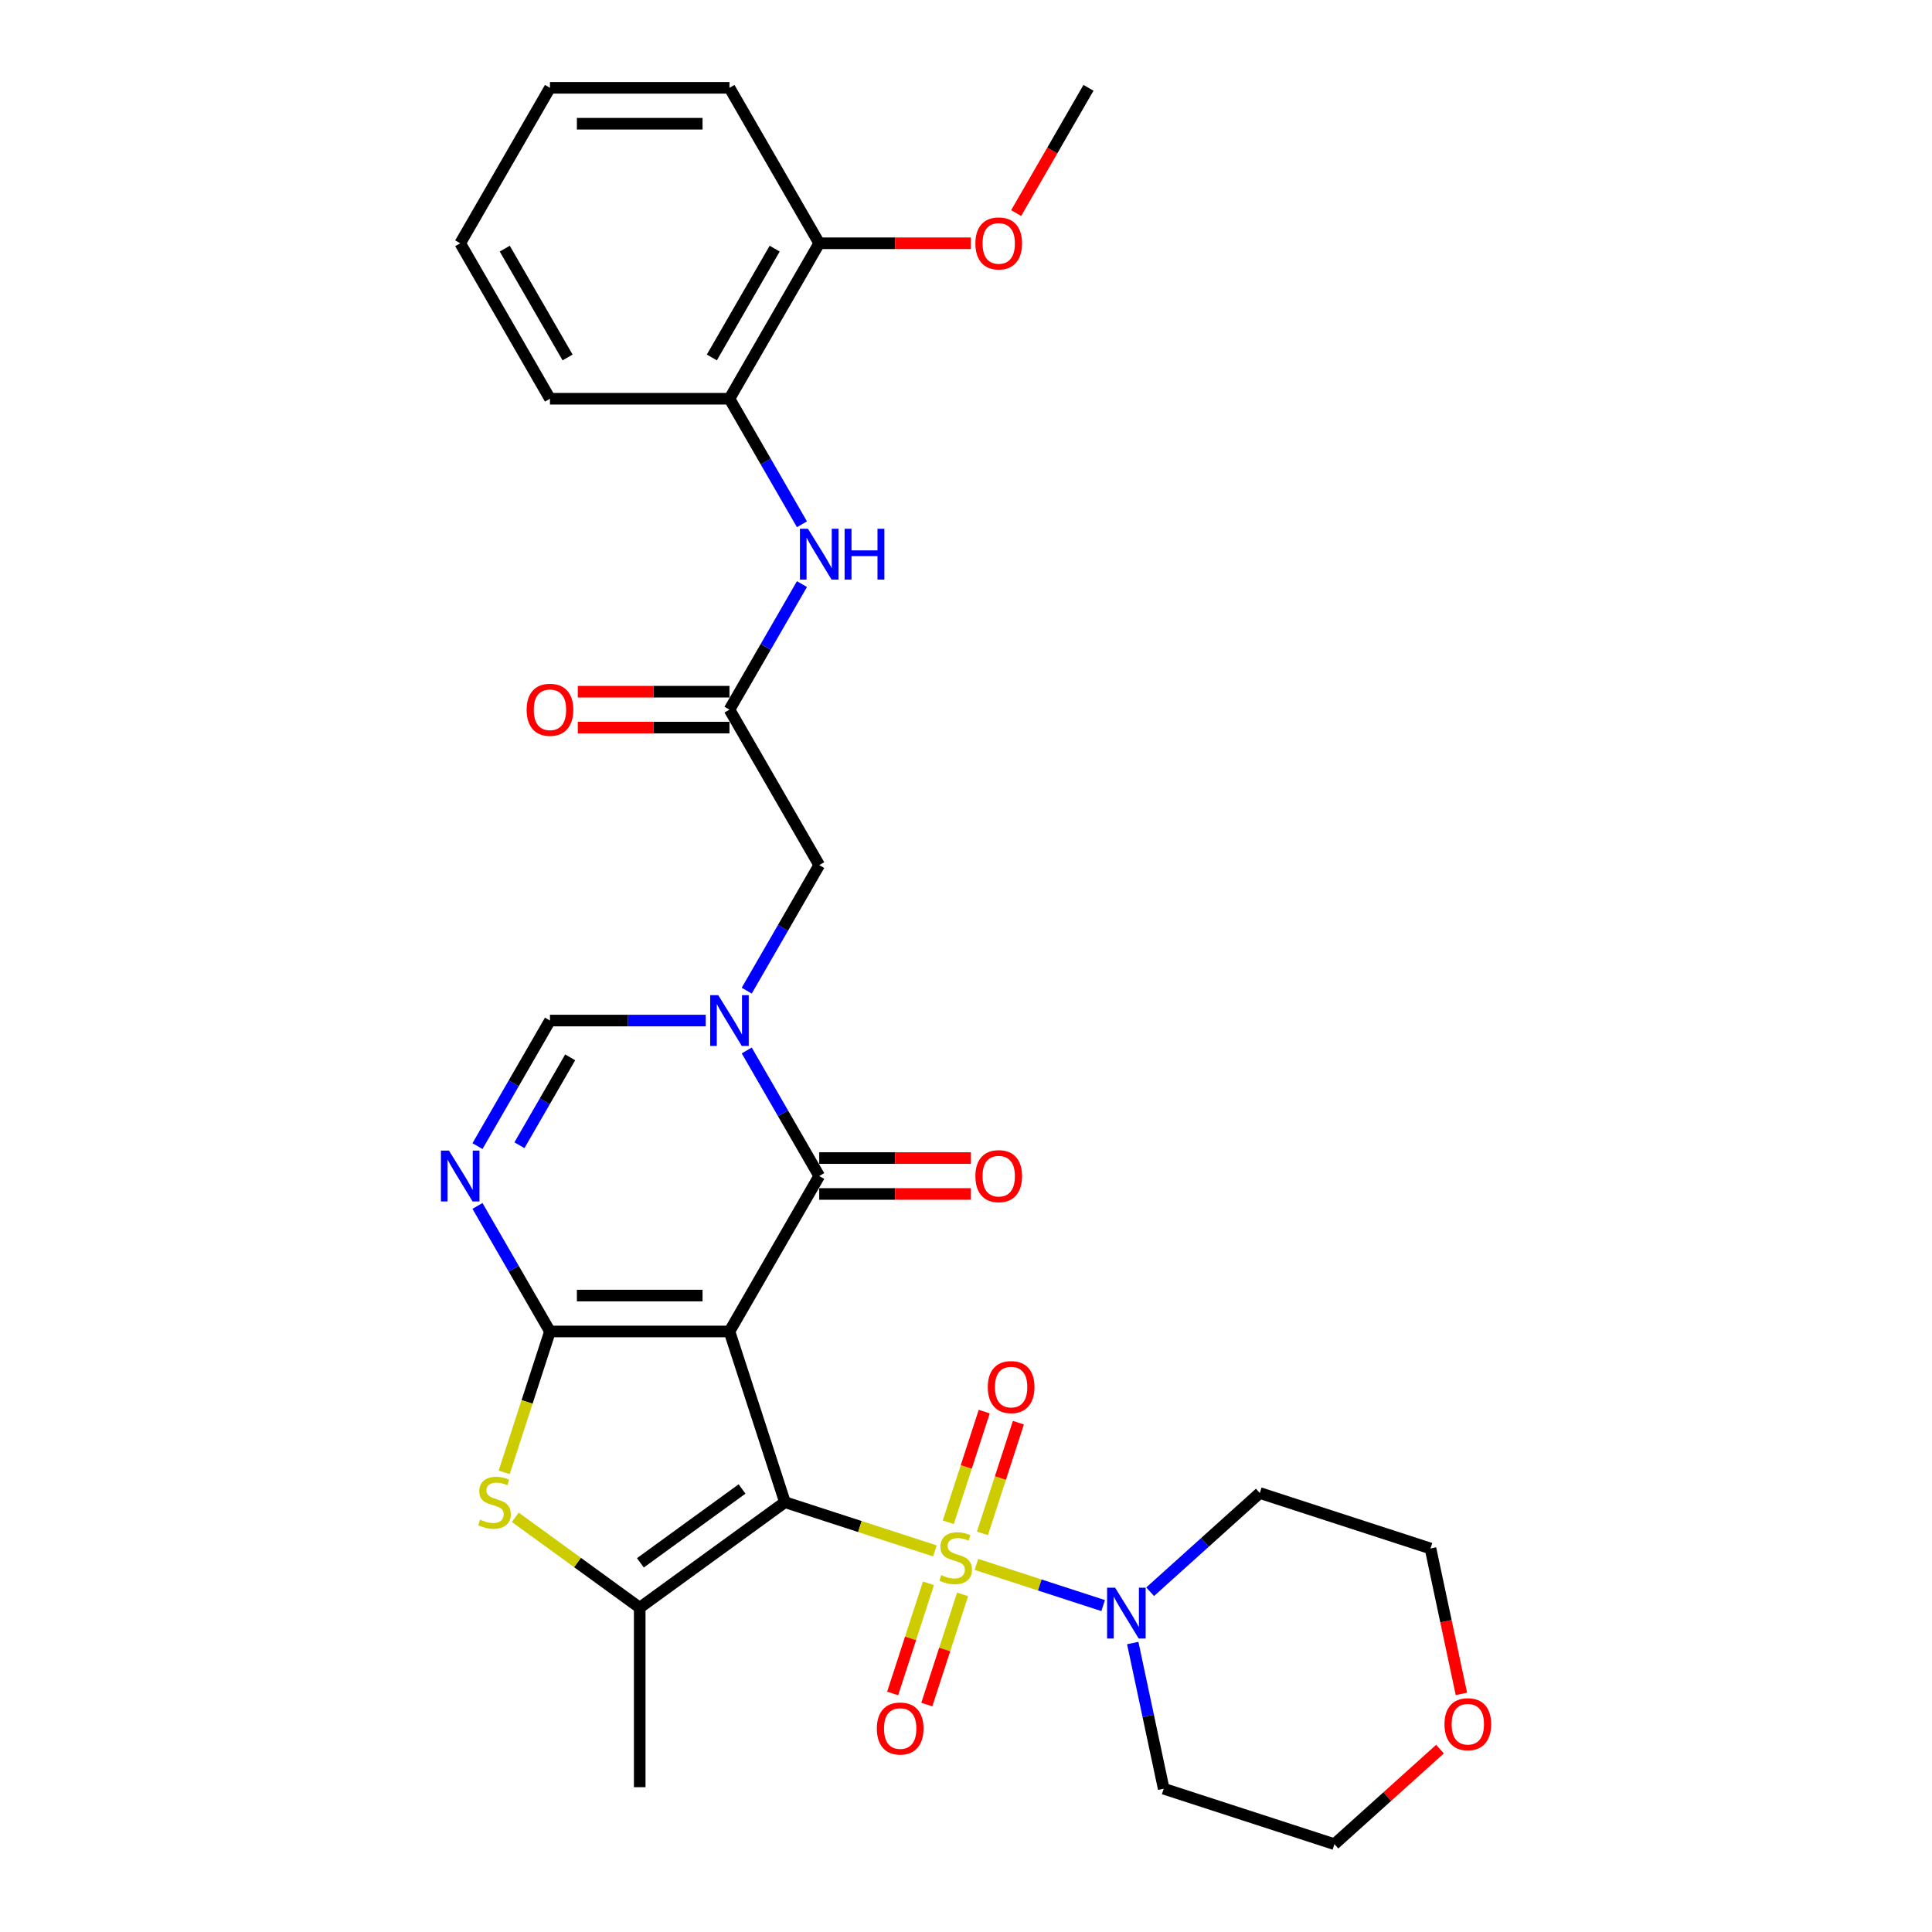 <?xml version='1.0' encoding='iso-8859-1'?>
<svg version='1.1' baseProfile='full'
              xmlns='http://www.w3.org/2000/svg'
                      xmlns:rdkit='http://www.rdkit.org/xml'
                      xmlns:xlink='http://www.w3.org/1999/xlink'
                  xml:space='preserve'
width='1000px' height='1000px' viewBox='0 0 1000 1000'>
<!-- END OF HEADER -->
<rect style='opacity:1.0;fill:#FFFFFF;stroke:none' width='1000' height='1000' x='0' y='0'> </rect>
<path class='bond-0' d='M 406.284,777.53 L 377.572,689.166' style='fill:none;fill-rule:evenodd;stroke:#000000;stroke-width:6px;stroke-linecap:butt;stroke-linejoin:miter;stroke-opacity:1' />
<path class='bond-1' d='M 406.284,777.53 L 445.086,790.138' style='fill:none;fill-rule:evenodd;stroke:#000000;stroke-width:6px;stroke-linecap:butt;stroke-linejoin:miter;stroke-opacity:1' />
<path class='bond-1' d='M 445.086,790.138 L 483.889,802.746' style='fill:none;fill-rule:evenodd;stroke:#CCCC00;stroke-width:6px;stroke-linecap:butt;stroke-linejoin:miter;stroke-opacity:1' />
<path class='bond-5' d='M 406.284,777.53 L 331.116,832.142' style='fill:none;fill-rule:evenodd;stroke:#000000;stroke-width:6px;stroke-linecap:butt;stroke-linejoin:miter;stroke-opacity:1' />
<path class='bond-5' d='M 384.086,770.689 L 331.469,808.917' style='fill:none;fill-rule:evenodd;stroke:#000000;stroke-width:6px;stroke-linecap:butt;stroke-linejoin:miter;stroke-opacity:1' />
<path class='bond-2' d='M 377.572,689.166 L 284.661,689.166' style='fill:none;fill-rule:evenodd;stroke:#000000;stroke-width:6px;stroke-linecap:butt;stroke-linejoin:miter;stroke-opacity:1' />
<path class='bond-2' d='M 363.636,670.584 L 298.597,670.584' style='fill:none;fill-rule:evenodd;stroke:#000000;stroke-width:6px;stroke-linecap:butt;stroke-linejoin:miter;stroke-opacity:1' />
<path class='bond-3' d='M 377.572,689.166 L 424.028,608.702' style='fill:none;fill-rule:evenodd;stroke:#000000;stroke-width:6px;stroke-linecap:butt;stroke-linejoin:miter;stroke-opacity:1' />
<path class='bond-8' d='M 505.407,809.737 L 538.2,820.392' style='fill:none;fill-rule:evenodd;stroke:#CCCC00;stroke-width:6px;stroke-linecap:butt;stroke-linejoin:miter;stroke-opacity:1' />
<path class='bond-8' d='M 538.2,820.392 L 570.993,831.048' style='fill:none;fill-rule:evenodd;stroke:#0000FF;stroke-width:6px;stroke-linecap:butt;stroke-linejoin:miter;stroke-opacity:1' />
<path class='bond-13' d='M 480.565,819.518 L 471.302,848.025' style='fill:none;fill-rule:evenodd;stroke:#CCCC00;stroke-width:6px;stroke-linecap:butt;stroke-linejoin:miter;stroke-opacity:1' />
<path class='bond-13' d='M 471.302,848.025 L 462.04,876.531' style='fill:none;fill-rule:evenodd;stroke:#FF0000;stroke-width:6px;stroke-linecap:butt;stroke-linejoin:miter;stroke-opacity:1' />
<path class='bond-13' d='M 498.237,825.261 L 488.975,853.767' style='fill:none;fill-rule:evenodd;stroke:#CCCC00;stroke-width:6px;stroke-linecap:butt;stroke-linejoin:miter;stroke-opacity:1' />
<path class='bond-13' d='M 488.975,853.767 L 479.713,882.274' style='fill:none;fill-rule:evenodd;stroke:#FF0000;stroke-width:6px;stroke-linecap:butt;stroke-linejoin:miter;stroke-opacity:1' />
<path class='bond-14' d='M 508.502,793.671 L 517.809,765.025' style='fill:none;fill-rule:evenodd;stroke:#CCCC00;stroke-width:6px;stroke-linecap:butt;stroke-linejoin:miter;stroke-opacity:1' />
<path class='bond-14' d='M 517.809,765.025 L 527.117,736.379' style='fill:none;fill-rule:evenodd;stroke:#FF0000;stroke-width:6px;stroke-linecap:butt;stroke-linejoin:miter;stroke-opacity:1' />
<path class='bond-14' d='M 490.829,787.928 L 500.136,759.283' style='fill:none;fill-rule:evenodd;stroke:#CCCC00;stroke-width:6px;stroke-linecap:butt;stroke-linejoin:miter;stroke-opacity:1' />
<path class='bond-14' d='M 500.136,759.283 L 509.444,730.637' style='fill:none;fill-rule:evenodd;stroke:#FF0000;stroke-width:6px;stroke-linecap:butt;stroke-linejoin:miter;stroke-opacity:1' />
<path class='bond-6' d='M 284.661,689.166 L 265.901,656.673' style='fill:none;fill-rule:evenodd;stroke:#000000;stroke-width:6px;stroke-linecap:butt;stroke-linejoin:miter;stroke-opacity:1' />
<path class='bond-6' d='M 265.901,656.673 L 247.142,624.181' style='fill:none;fill-rule:evenodd;stroke:#0000FF;stroke-width:6px;stroke-linecap:butt;stroke-linejoin:miter;stroke-opacity:1' />
<path class='bond-31' d='M 284.661,689.166 L 272.814,725.627' style='fill:none;fill-rule:evenodd;stroke:#000000;stroke-width:6px;stroke-linecap:butt;stroke-linejoin:miter;stroke-opacity:1' />
<path class='bond-31' d='M 272.814,725.627 L 260.967,762.088' style='fill:none;fill-rule:evenodd;stroke:#CCCC00;stroke-width:6px;stroke-linecap:butt;stroke-linejoin:miter;stroke-opacity:1' />
<path class='bond-4' d='M 424.028,608.702 L 405.269,576.21' style='fill:none;fill-rule:evenodd;stroke:#000000;stroke-width:6px;stroke-linecap:butt;stroke-linejoin:miter;stroke-opacity:1' />
<path class='bond-4' d='M 405.269,576.21 L 386.509,543.717' style='fill:none;fill-rule:evenodd;stroke:#0000FF;stroke-width:6px;stroke-linecap:butt;stroke-linejoin:miter;stroke-opacity:1' />
<path class='bond-16' d='M 424.028,617.993 L 463.283,617.993' style='fill:none;fill-rule:evenodd;stroke:#000000;stroke-width:6px;stroke-linecap:butt;stroke-linejoin:miter;stroke-opacity:1' />
<path class='bond-16' d='M 463.283,617.993 L 502.539,617.993' style='fill:none;fill-rule:evenodd;stroke:#FF0000;stroke-width:6px;stroke-linecap:butt;stroke-linejoin:miter;stroke-opacity:1' />
<path class='bond-16' d='M 424.028,599.411 L 463.283,599.411' style='fill:none;fill-rule:evenodd;stroke:#000000;stroke-width:6px;stroke-linecap:butt;stroke-linejoin:miter;stroke-opacity:1' />
<path class='bond-16' d='M 463.283,599.411 L 502.539,599.411' style='fill:none;fill-rule:evenodd;stroke:#FF0000;stroke-width:6px;stroke-linecap:butt;stroke-linejoin:miter;stroke-opacity:1' />
<path class='bond-9' d='M 365.271,528.238 L 324.966,528.238' style='fill:none;fill-rule:evenodd;stroke:#0000FF;stroke-width:6px;stroke-linecap:butt;stroke-linejoin:miter;stroke-opacity:1' />
<path class='bond-9' d='M 324.966,528.238 L 284.661,528.238' style='fill:none;fill-rule:evenodd;stroke:#000000;stroke-width:6px;stroke-linecap:butt;stroke-linejoin:miter;stroke-opacity:1' />
<path class='bond-12' d='M 386.509,512.759 L 405.269,480.267' style='fill:none;fill-rule:evenodd;stroke:#0000FF;stroke-width:6px;stroke-linecap:butt;stroke-linejoin:miter;stroke-opacity:1' />
<path class='bond-12' d='M 405.269,480.267 L 424.028,447.774' style='fill:none;fill-rule:evenodd;stroke:#000000;stroke-width:6px;stroke-linecap:butt;stroke-linejoin:miter;stroke-opacity:1' />
<path class='bond-7' d='M 331.116,832.142 L 298.912,808.745' style='fill:none;fill-rule:evenodd;stroke:#000000;stroke-width:6px;stroke-linecap:butt;stroke-linejoin:miter;stroke-opacity:1' />
<path class='bond-7' d='M 298.912,808.745 L 266.708,785.347' style='fill:none;fill-rule:evenodd;stroke:#CCCC00;stroke-width:6px;stroke-linecap:butt;stroke-linejoin:miter;stroke-opacity:1' />
<path class='bond-22' d='M 331.116,832.142 L 331.116,925.054' style='fill:none;fill-rule:evenodd;stroke:#000000;stroke-width:6px;stroke-linecap:butt;stroke-linejoin:miter;stroke-opacity:1' />
<path class='bond-33' d='M 247.142,593.223 L 265.901,560.73' style='fill:none;fill-rule:evenodd;stroke:#0000FF;stroke-width:6px;stroke-linecap:butt;stroke-linejoin:miter;stroke-opacity:1' />
<path class='bond-33' d='M 265.901,560.73 L 284.661,528.238' style='fill:none;fill-rule:evenodd;stroke:#000000;stroke-width:6px;stroke-linecap:butt;stroke-linejoin:miter;stroke-opacity:1' />
<path class='bond-33' d='M 268.862,592.766 L 281.994,570.022' style='fill:none;fill-rule:evenodd;stroke:#0000FF;stroke-width:6px;stroke-linecap:butt;stroke-linejoin:miter;stroke-opacity:1' />
<path class='bond-33' d='M 281.994,570.022 L 295.125,547.277' style='fill:none;fill-rule:evenodd;stroke:#000000;stroke-width:6px;stroke-linecap:butt;stroke-linejoin:miter;stroke-opacity:1' />
<path class='bond-20' d='M 595.314,823.876 L 623.686,798.33' style='fill:none;fill-rule:evenodd;stroke:#0000FF;stroke-width:6px;stroke-linecap:butt;stroke-linejoin:miter;stroke-opacity:1' />
<path class='bond-20' d='M 623.686,798.33 L 652.059,772.783' style='fill:none;fill-rule:evenodd;stroke:#000000;stroke-width:6px;stroke-linecap:butt;stroke-linejoin:miter;stroke-opacity:1' />
<path class='bond-21' d='M 586.302,850.432 L 594.316,888.133' style='fill:none;fill-rule:evenodd;stroke:#0000FF;stroke-width:6px;stroke-linecap:butt;stroke-linejoin:miter;stroke-opacity:1' />
<path class='bond-21' d='M 594.316,888.133 L 602.33,925.834' style='fill:none;fill-rule:evenodd;stroke:#000000;stroke-width:6px;stroke-linecap:butt;stroke-linejoin:miter;stroke-opacity:1' />
<path class='bond-10' d='M 377.572,367.31 L 424.028,447.774' style='fill:none;fill-rule:evenodd;stroke:#000000;stroke-width:6px;stroke-linecap:butt;stroke-linejoin:miter;stroke-opacity:1' />
<path class='bond-11' d='M 377.572,367.31 L 396.332,334.818' style='fill:none;fill-rule:evenodd;stroke:#000000;stroke-width:6px;stroke-linecap:butt;stroke-linejoin:miter;stroke-opacity:1' />
<path class='bond-11' d='M 396.332,334.818 L 415.091,302.325' style='fill:none;fill-rule:evenodd;stroke:#0000FF;stroke-width:6px;stroke-linecap:butt;stroke-linejoin:miter;stroke-opacity:1' />
<path class='bond-17' d='M 377.572,358.019 L 338.317,358.019' style='fill:none;fill-rule:evenodd;stroke:#000000;stroke-width:6px;stroke-linecap:butt;stroke-linejoin:miter;stroke-opacity:1' />
<path class='bond-17' d='M 338.317,358.019 L 299.062,358.019' style='fill:none;fill-rule:evenodd;stroke:#FF0000;stroke-width:6px;stroke-linecap:butt;stroke-linejoin:miter;stroke-opacity:1' />
<path class='bond-17' d='M 377.572,376.601 L 338.317,376.601' style='fill:none;fill-rule:evenodd;stroke:#000000;stroke-width:6px;stroke-linecap:butt;stroke-linejoin:miter;stroke-opacity:1' />
<path class='bond-17' d='M 338.317,376.601 L 299.062,376.601' style='fill:none;fill-rule:evenodd;stroke:#FF0000;stroke-width:6px;stroke-linecap:butt;stroke-linejoin:miter;stroke-opacity:1' />
<path class='bond-15' d='M 415.091,271.367 L 396.332,238.875' style='fill:none;fill-rule:evenodd;stroke:#0000FF;stroke-width:6px;stroke-linecap:butt;stroke-linejoin:miter;stroke-opacity:1' />
<path class='bond-15' d='M 396.332,238.875 L 377.572,206.382' style='fill:none;fill-rule:evenodd;stroke:#000000;stroke-width:6px;stroke-linecap:butt;stroke-linejoin:miter;stroke-opacity:1' />
<path class='bond-18' d='M 377.572,206.382 L 424.028,125.918' style='fill:none;fill-rule:evenodd;stroke:#000000;stroke-width:6px;stroke-linecap:butt;stroke-linejoin:miter;stroke-opacity:1' />
<path class='bond-18' d='M 368.448,185.022 L 400.967,128.697' style='fill:none;fill-rule:evenodd;stroke:#000000;stroke-width:6px;stroke-linecap:butt;stroke-linejoin:miter;stroke-opacity:1' />
<path class='bond-26' d='M 377.572,206.382 L 284.661,206.382' style='fill:none;fill-rule:evenodd;stroke:#000000;stroke-width:6px;stroke-linecap:butt;stroke-linejoin:miter;stroke-opacity:1' />
<path class='bond-23' d='M 424.028,125.918 L 463.283,125.918' style='fill:none;fill-rule:evenodd;stroke:#000000;stroke-width:6px;stroke-linecap:butt;stroke-linejoin:miter;stroke-opacity:1' />
<path class='bond-23' d='M 463.283,125.918 L 502.539,125.918' style='fill:none;fill-rule:evenodd;stroke:#FF0000;stroke-width:6px;stroke-linecap:butt;stroke-linejoin:miter;stroke-opacity:1' />
<path class='bond-27' d='M 424.028,125.918 L 377.572,45.455' style='fill:none;fill-rule:evenodd;stroke:#000000;stroke-width:6px;stroke-linecap:butt;stroke-linejoin:miter;stroke-opacity:1' />
<path class='bond-19' d='M 745.339,905.342 L 718.017,929.944' style='fill:none;fill-rule:evenodd;stroke:#FF0000;stroke-width:6px;stroke-linecap:butt;stroke-linejoin:miter;stroke-opacity:1' />
<path class='bond-19' d='M 718.017,929.944 L 690.694,954.545' style='fill:none;fill-rule:evenodd;stroke:#000000;stroke-width:6px;stroke-linecap:butt;stroke-linejoin:miter;stroke-opacity:1' />
<path class='bond-32' d='M 756.419,876.748 L 748.421,839.121' style='fill:none;fill-rule:evenodd;stroke:#FF0000;stroke-width:6px;stroke-linecap:butt;stroke-linejoin:miter;stroke-opacity:1' />
<path class='bond-32' d='M 748.421,839.121 L 740.423,801.494' style='fill:none;fill-rule:evenodd;stroke:#000000;stroke-width:6px;stroke-linecap:butt;stroke-linejoin:miter;stroke-opacity:1' />
<path class='bond-24' d='M 652.059,772.783 L 740.423,801.494' style='fill:none;fill-rule:evenodd;stroke:#000000;stroke-width:6px;stroke-linecap:butt;stroke-linejoin:miter;stroke-opacity:1' />
<path class='bond-25' d='M 602.33,925.834 L 690.694,954.545' style='fill:none;fill-rule:evenodd;stroke:#000000;stroke-width:6px;stroke-linecap:butt;stroke-linejoin:miter;stroke-opacity:1' />
<path class='bond-28' d='M 525.963,110.291 L 544.679,77.873' style='fill:none;fill-rule:evenodd;stroke:#FF0000;stroke-width:6px;stroke-linecap:butt;stroke-linejoin:miter;stroke-opacity:1' />
<path class='bond-28' d='M 544.679,77.873 L 563.396,45.455' style='fill:none;fill-rule:evenodd;stroke:#000000;stroke-width:6px;stroke-linecap:butt;stroke-linejoin:miter;stroke-opacity:1' />
<path class='bond-29' d='M 284.661,206.382 L 238.205,125.918' style='fill:none;fill-rule:evenodd;stroke:#000000;stroke-width:6px;stroke-linecap:butt;stroke-linejoin:miter;stroke-opacity:1' />
<path class='bond-29' d='M 293.785,185.022 L 261.266,128.697' style='fill:none;fill-rule:evenodd;stroke:#000000;stroke-width:6px;stroke-linecap:butt;stroke-linejoin:miter;stroke-opacity:1' />
<path class='bond-34' d='M 377.572,45.455 L 284.661,45.455' style='fill:none;fill-rule:evenodd;stroke:#000000;stroke-width:6px;stroke-linecap:butt;stroke-linejoin:miter;stroke-opacity:1' />
<path class='bond-34' d='M 363.636,64.037 L 298.597,64.037' style='fill:none;fill-rule:evenodd;stroke:#000000;stroke-width:6px;stroke-linecap:butt;stroke-linejoin:miter;stroke-opacity:1' />
<path class='bond-30' d='M 238.205,125.918 L 284.661,45.455' style='fill:none;fill-rule:evenodd;stroke:#000000;stroke-width:6px;stroke-linecap:butt;stroke-linejoin:miter;stroke-opacity:1' />
<path  class='atom-2' d='M 487.215 815.272
Q 487.512 815.384, 488.739 815.904
Q 489.965 816.425, 491.303 816.759
Q 492.678 817.056, 494.016 817.056
Q 496.506 817.056, 497.956 815.867
Q 499.405 814.641, 499.405 812.522
Q 499.405 811.073, 498.662 810.181
Q 497.956 809.289, 496.841 808.806
Q 495.726 808.323, 493.867 807.765
Q 491.526 807.059, 490.114 806.39
Q 488.739 805.721, 487.735 804.309
Q 486.769 802.897, 486.769 800.518
Q 486.769 797.21, 488.999 795.166
Q 491.266 793.122, 495.726 793.122
Q 498.773 793.122, 502.229 794.572
L 501.375 797.433
Q 498.216 796.133, 495.837 796.133
Q 493.273 796.133, 491.861 797.21
Q 490.448 798.251, 490.485 800.072
Q 490.485 801.484, 491.192 802.339
Q 491.935 803.194, 492.975 803.677
Q 494.053 804.16, 495.837 804.718
Q 498.216 805.461, 499.628 806.204
Q 501.04 806.948, 502.044 808.471
Q 503.084 809.958, 503.084 812.522
Q 503.084 816.164, 500.631 818.134
Q 498.216 820.067, 494.165 820.067
Q 491.823 820.067, 490.039 819.546
Q 488.293 819.063, 486.211 818.208
L 487.215 815.272
' fill='#CCCC00'/>
<path  class='atom-5' d='M 371.756 515.082
L 380.378 529.018
Q 381.233 530.394, 382.608 532.884
Q 383.983 535.374, 384.058 535.522
L 384.058 515.082
L 387.551 515.082
L 387.551 541.394
L 383.946 541.394
L 374.692 526.157
Q 373.614 524.373, 372.462 522.329
Q 371.347 520.285, 371.013 519.653
L 371.013 541.394
L 367.594 541.394
L 367.594 515.082
L 371.756 515.082
' fill='#0000FF'/>
<path  class='atom-7' d='M 232.388 595.546
L 241.011 609.482
Q 241.865 610.858, 243.24 613.348
Q 244.616 615.838, 244.69 615.986
L 244.69 595.546
L 248.183 595.546
L 248.183 621.858
L 244.578 621.858
L 235.324 606.621
Q 234.247 604.837, 233.095 602.793
Q 231.98 600.749, 231.645 600.117
L 231.645 621.858
L 228.226 621.858
L 228.226 595.546
L 232.388 595.546
' fill='#0000FF'/>
<path  class='atom-8' d='M 248.516 786.561
Q 248.814 786.673, 250.04 787.193
Q 251.266 787.713, 252.604 788.048
Q 253.98 788.345, 255.317 788.345
Q 257.807 788.345, 259.257 787.156
Q 260.706 785.929, 260.706 783.811
Q 260.706 782.362, 259.963 781.47
Q 259.257 780.578, 258.142 780.095
Q 257.027 779.611, 255.169 779.054
Q 252.827 778.348, 251.415 777.679
Q 250.04 777.01, 249.037 775.598
Q 248.07 774.185, 248.07 771.807
Q 248.07 768.499, 250.3 766.455
Q 252.567 764.411, 257.027 764.411
Q 260.075 764.411, 263.531 765.86
L 262.676 768.722
Q 259.517 767.421, 257.139 767.421
Q 254.574 767.421, 253.162 768.499
Q 251.75 769.54, 251.787 771.361
Q 251.787 772.773, 252.493 773.628
Q 253.236 774.483, 254.277 774.966
Q 255.355 775.449, 257.139 776.006
Q 259.517 776.75, 260.929 777.493
Q 262.342 778.236, 263.345 779.76
Q 264.386 781.247, 264.386 783.811
Q 264.386 787.453, 261.933 789.423
Q 259.517 791.355, 255.466 791.355
Q 253.125 791.355, 251.341 790.835
Q 249.594 790.352, 247.513 789.497
L 248.516 786.561
' fill='#CCCC00'/>
<path  class='atom-9' d='M 577.196 821.796
L 585.818 835.733
Q 586.673 837.108, 588.048 839.598
Q 589.423 842.088, 589.497 842.237
L 589.497 821.796
L 592.991 821.796
L 592.991 848.109
L 589.386 848.109
L 580.132 832.872
Q 579.054 831.088, 577.902 829.044
Q 576.787 827, 576.453 826.368
L 576.453 848.109
L 573.033 848.109
L 573.033 821.796
L 577.196 821.796
' fill='#0000FF'/>
<path  class='atom-12' d='M 418.212 273.69
L 426.834 287.627
Q 427.689 289.002, 429.064 291.492
Q 430.439 293.982, 430.513 294.131
L 430.513 273.69
L 434.007 273.69
L 434.007 300.003
L 430.402 300.003
L 421.148 284.765
Q 420.07 282.981, 418.918 280.937
Q 417.803 278.893, 417.469 278.261
L 417.469 300.003
L 414.049 300.003
L 414.049 273.69
L 418.212 273.69
' fill='#0000FF'/>
<path  class='atom-12' d='M 437.166 273.69
L 440.734 273.69
L 440.734 284.877
L 454.187 284.877
L 454.187 273.69
L 457.755 273.69
L 457.755 300.003
L 454.187 300.003
L 454.187 287.85
L 440.734 287.85
L 440.734 300.003
L 437.166 300.003
L 437.166 273.69
' fill='#0000FF'/>
<path  class='atom-14' d='M 453.858 894.68
Q 453.858 888.362, 456.98 884.831
Q 460.102 881.301, 465.937 881.301
Q 471.771 881.301, 474.893 884.831
Q 478.015 888.362, 478.015 894.68
Q 478.015 901.072, 474.856 904.715
Q 471.697 908.32, 465.937 908.32
Q 460.139 908.32, 456.98 904.715
Q 453.858 901.11, 453.858 894.68
M 465.937 905.346
Q 469.95 905.346, 472.106 902.671
Q 474.299 899.957, 474.299 894.68
Q 474.299 889.514, 472.106 886.913
Q 469.95 884.274, 465.937 884.274
Q 461.923 884.274, 459.73 886.876
Q 457.575 889.477, 457.575 894.68
Q 457.575 899.995, 459.73 902.671
Q 461.923 905.346, 465.937 905.346
' fill='#FF0000'/>
<path  class='atom-15' d='M 511.281 717.951
Q 511.281 711.633, 514.402 708.103
Q 517.524 704.572, 523.359 704.572
Q 529.194 704.572, 532.316 708.103
Q 535.438 711.633, 535.438 717.951
Q 535.438 724.344, 532.279 727.986
Q 529.12 731.591, 523.359 731.591
Q 517.561 731.591, 514.402 727.986
Q 511.281 724.381, 511.281 717.951
M 523.359 728.618
Q 527.373 728.618, 529.529 725.942
Q 531.721 723.229, 531.721 717.951
Q 531.721 712.786, 529.529 710.184
Q 527.373 707.545, 523.359 707.545
Q 519.345 707.545, 517.153 710.147
Q 514.997 712.748, 514.997 717.951
Q 514.997 723.266, 517.153 725.942
Q 519.345 728.618, 523.359 728.618
' fill='#FF0000'/>
<path  class='atom-17' d='M 504.861 608.776
Q 504.861 602.458, 507.983 598.928
Q 511.105 595.397, 516.94 595.397
Q 522.775 595.397, 525.897 598.928
Q 529.018 602.458, 529.018 608.776
Q 529.018 615.169, 525.859 618.811
Q 522.7 622.416, 516.94 622.416
Q 511.142 622.416, 507.983 618.811
Q 504.861 615.206, 504.861 608.776
M 516.94 619.443
Q 520.954 619.443, 523.109 616.767
Q 525.302 614.054, 525.302 608.776
Q 525.302 603.61, 523.109 601.009
Q 520.954 598.37, 516.94 598.37
Q 512.926 598.37, 510.733 600.972
Q 508.578 603.573, 508.578 608.776
Q 508.578 614.091, 510.733 616.767
Q 512.926 619.443, 516.94 619.443
' fill='#FF0000'/>
<path  class='atom-18' d='M 272.582 367.385
Q 272.582 361.067, 275.704 357.536
Q 278.826 354.005, 284.661 354.005
Q 290.495 354.005, 293.617 357.536
Q 296.739 361.067, 296.739 367.385
Q 296.739 373.777, 293.58 377.419
Q 290.421 381.024, 284.661 381.024
Q 278.863 381.024, 275.704 377.419
Q 272.582 373.814, 272.582 367.385
M 284.661 378.051
Q 288.674 378.051, 290.83 375.375
Q 293.023 372.662, 293.023 367.385
Q 293.023 362.219, 290.83 359.617
Q 288.674 356.978, 284.661 356.978
Q 280.647 356.978, 278.454 359.58
Q 276.298 362.181, 276.298 367.385
Q 276.298 372.699, 278.454 375.375
Q 280.647 378.051, 284.661 378.051
' fill='#FF0000'/>
<path  class='atom-20' d='M 747.662 892.45
Q 747.662 886.132, 750.784 882.601
Q 753.906 879.07, 759.741 879.07
Q 765.576 879.07, 768.697 882.601
Q 771.819 886.132, 771.819 892.45
Q 771.819 898.842, 768.66 902.484
Q 765.501 906.089, 759.741 906.089
Q 753.943 906.089, 750.784 902.484
Q 747.662 898.879, 747.662 892.45
M 759.741 903.116
Q 763.755 903.116, 765.91 900.44
Q 768.103 897.727, 768.103 892.45
Q 768.103 887.284, 765.91 884.682
Q 763.755 882.044, 759.741 882.044
Q 755.727 882.044, 753.534 884.645
Q 751.379 887.247, 751.379 892.45
Q 751.379 897.764, 753.534 900.44
Q 755.727 903.116, 759.741 903.116
' fill='#FF0000'/>
<path  class='atom-24' d='M 504.861 125.993
Q 504.861 119.675, 507.983 116.144
Q 511.105 112.614, 516.94 112.614
Q 522.775 112.614, 525.897 116.144
Q 529.018 119.675, 529.018 125.993
Q 529.018 132.385, 525.859 136.027
Q 522.7 139.632, 516.94 139.632
Q 511.142 139.632, 507.983 136.027
Q 504.861 132.422, 504.861 125.993
M 516.94 136.659
Q 520.954 136.659, 523.109 133.983
Q 525.302 131.27, 525.302 125.993
Q 525.302 120.827, 523.109 118.225
Q 520.954 115.587, 516.94 115.587
Q 512.926 115.587, 510.733 118.188
Q 508.578 120.79, 508.578 125.993
Q 508.578 131.307, 510.733 133.983
Q 512.926 136.659, 516.94 136.659
' fill='#FF0000'/>
</svg>
